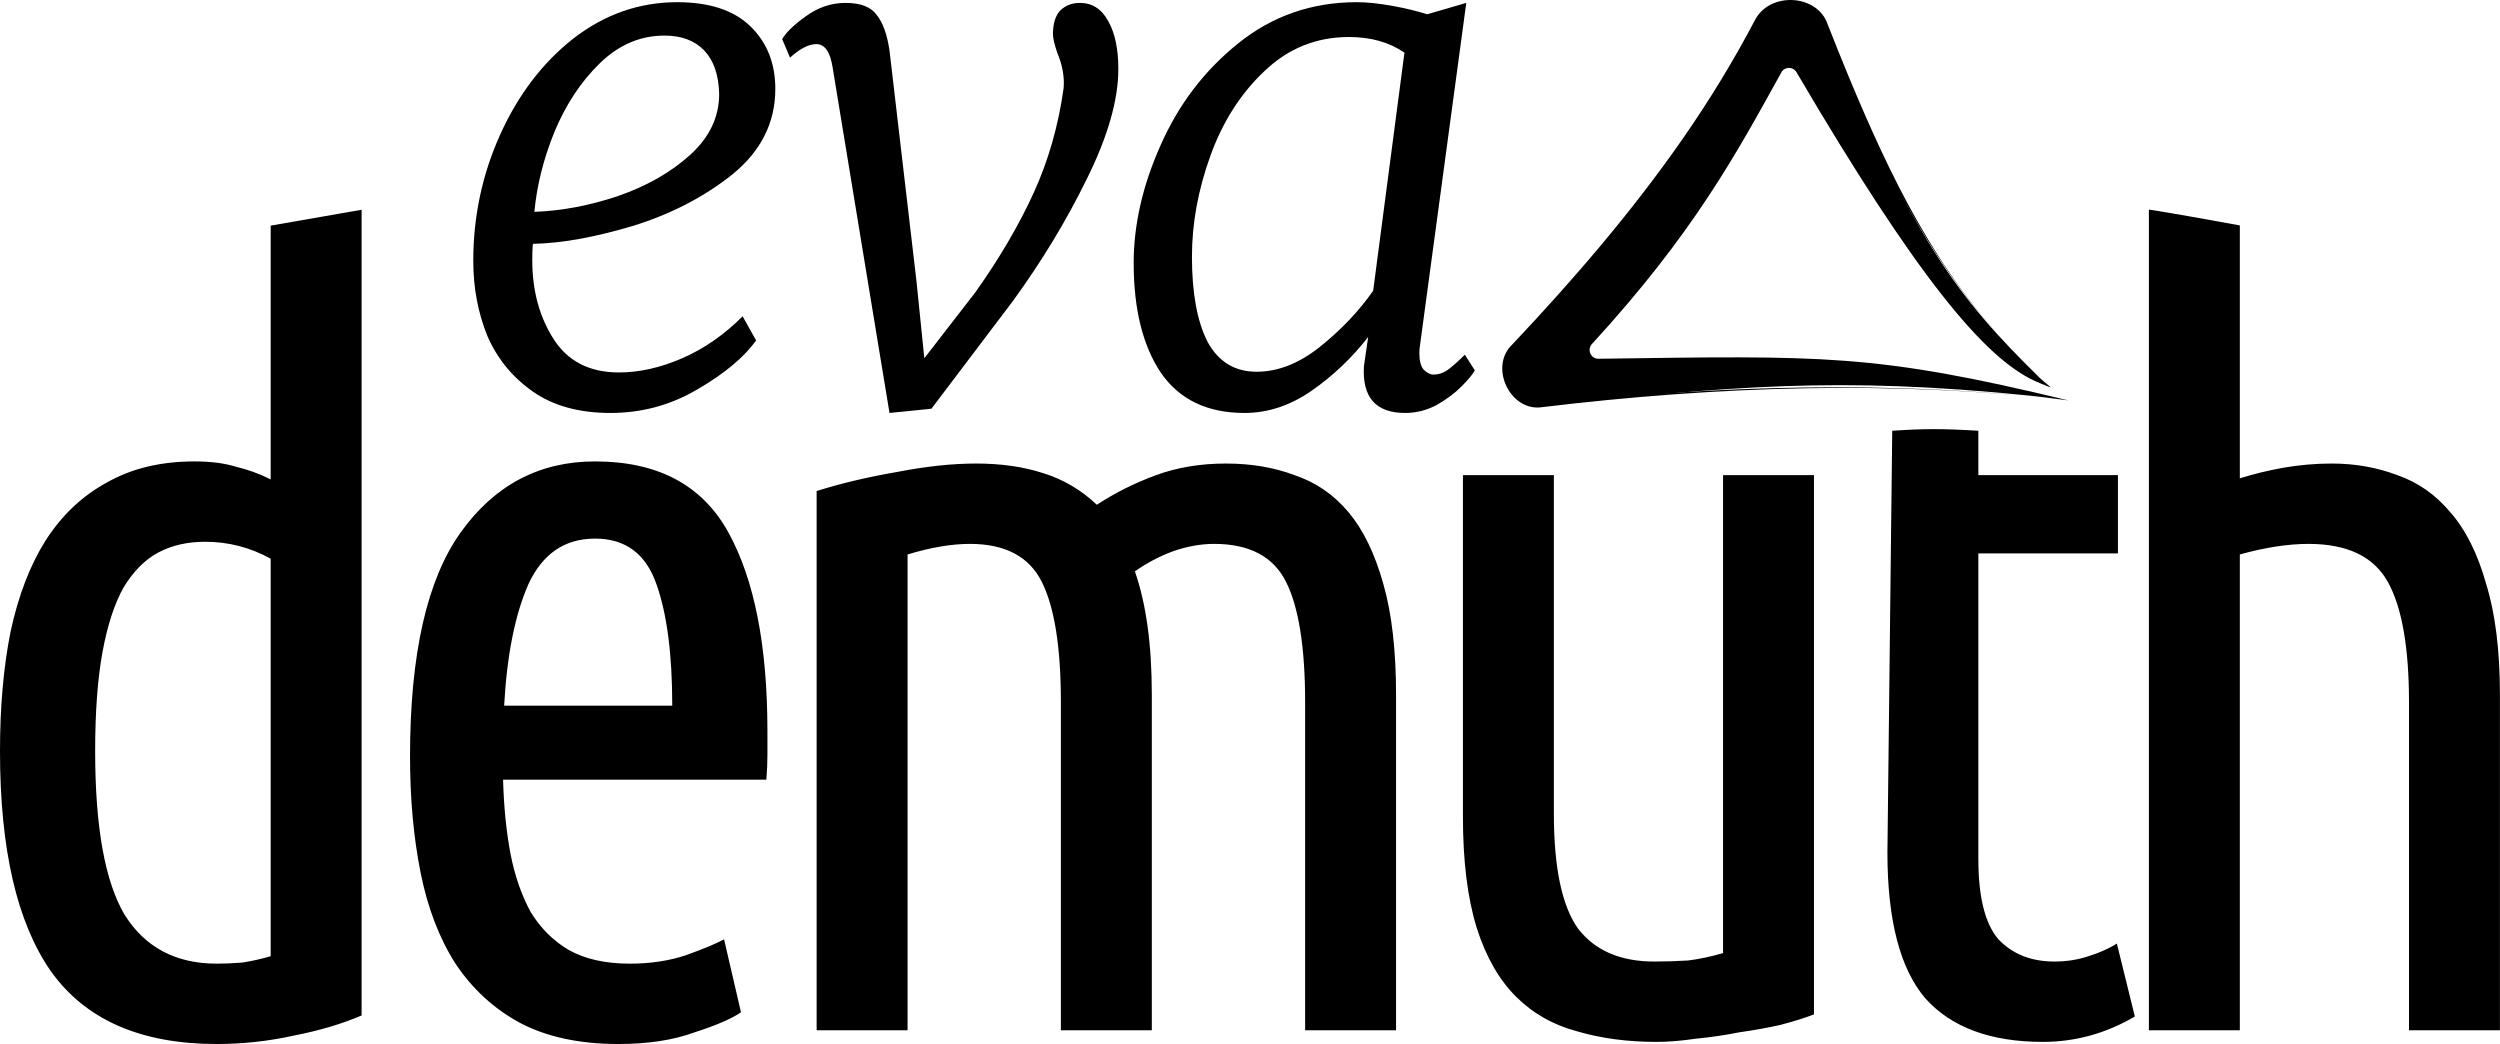 <?xml version="1.0" encoding="utf-8"?>
<svg xmlns="http://www.w3.org/2000/svg" fill="none" height="1912" viewBox="0 0 4578 1912" width="4578">
<path d="M2600.45 631.281C2599.58 635.619 2599.14 640.825 2599.14 646.898C2599.14 660.78 2601.75 670.757 2606.95 676.83C2613.03 682.903 2619.1 685.94 2625.17 685.94C2633.85 685.94 2642.09 683.337 2649.9 678.132C2658.58 672.058 2669.42 662.515 2682.43 649.501L2700.65 678.132C2697.18 685.072 2688.94 695.05 2675.93 708.064C2663.78 720.21 2648.6 731.489 2630.38 741.9C2612.16 751.443 2593.07 756.215 2573.12 756.215C2519.33 756.215 2494.17 727.585 2497.64 670.323L2505.44 616.966C2475.95 655.14 2441.24 688.109 2401.33 715.872C2362.29 742.767 2321.51 756.215 2279 756.215C2210.46 756.215 2159.27 731.489 2125.44 682.036C2092.47 632.583 2075.98 565.778 2075.98 481.621C2075.98 411.346 2092.47 339.335 2125.44 265.59C2158.41 190.977 2205.69 128.943 2267.29 79.49C2329.76 29.17 2402.2 4.01 2484.62 4.01C2502.84 4.01 2524.1 6.179 2548.39 10.517C2572.68 14.855 2594.37 20.06 2613.46 26.133L2685.04 5.311L2600.45 631.281ZM2571.82 96.409C2544.05 77.321 2510.22 67.778 2470.31 67.778C2410.44 67.778 2358.82 88.6 2315.44 130.245C2272.06 171.022 2239.09 222.644 2216.53 285.111C2193.98 347.578 2182.7 409.177 2182.7 469.909C2182.7 536.713 2192.24 588.769 2211.33 626.076C2231.28 662.515 2261.22 680.734 2301.13 680.734C2340.17 680.734 2378.78 665.551 2416.95 635.186C2455.99 603.952 2488.53 569.682 2514.55 532.376L2571.82 96.409Z" fill="black"/>
<path d="M1524.74 123.739C1520.4 95.108 1510.43 80.793 1494.81 80.793C1480.93 80.793 1464.88 89.035 1446.66 105.519L1432.34 71.683C1439.28 59.536 1453.6 45.655 1475.29 30.038C1497.85 13.554 1522.14 5.312 1548.17 5.312C1575.93 5.312 1595.02 12.686 1605.43 27.435C1616.71 41.317 1624.52 63.007 1628.85 92.505L1678.31 515.458L1692.62 656.009L1786.32 534.979C1830.57 472.512 1866.14 411.78 1893.04 352.784C1919.93 293.787 1938.15 230.019 1947.7 161.479C1949.43 140.657 1945.53 118.967 1935.98 96.409C1930.78 80.793 1928.17 69.514 1928.17 62.573C1928.17 43.486 1932.51 29.171 1941.19 19.627C1950.73 10.083 1962.88 5.312 1977.63 5.312C2000.19 5.312 2017.54 16.59 2029.68 39.148C2041.83 60.838 2047.9 89.902 2047.9 126.341C2047.9 182.735 2028.82 249.54 1990.64 326.756C1953.34 403.104 1908.22 477.718 1855.3 550.596L1705.64 748.408L1628.85 756.216L1589.81 519.362L1524.74 123.739Z" fill="black"/>
<path d="M1384.62 623.473C1362.06 654.706 1326.06 684.638 1276.6 713.269C1228.02 741.9 1175.09 756.215 1117.83 756.215C1060.57 756.215 1013.29 743.201 975.981 717.173C938.675 691.145 910.911 657.309 892.692 615.665C875.34 573.152 866.664 527.17 866.664 477.717C866.664 396.163 883.148 318.947 916.117 246.069C949.086 173.191 993.767 114.628 1050.16 70.381C1107.42 26.133 1170.76 4.01 1240.16 4.01C1299.16 4.01 1343.84 18.759 1374.21 48.257C1404.57 77.755 1419.76 115.929 1419.76 162.78C1419.76 224.379 1393.73 276.435 1341.67 318.947C1289.62 360.591 1228.45 392.259 1158.18 413.949C1087.9 434.771 1027.17 445.616 975.981 446.483C975.114 452.557 974.68 462.534 974.68 476.415C974.68 531.942 987.694 580.093 1013.72 620.87C1039.75 661.647 1079.66 682.036 1133.45 682.036C1170.76 682.036 1209.36 673.36 1249.27 656.008C1289.18 638.656 1326.06 613.062 1359.89 579.226L1384.62 623.473ZM1216.74 65.175C1172.49 65.175 1133.02 82.093 1098.31 115.929C1063.61 149.766 1035.85 191.844 1015.02 242.165C995.068 291.617 982.922 340.203 978.584 387.921C1028.04 386.185 1078.79 376.642 1130.85 359.29C1183.77 341.07 1228.02 315.91 1263.59 283.809C1299.16 251.708 1316.95 214.401 1316.95 171.889C1316.08 137.185 1306.97 110.724 1289.62 92.504C1272.27 74.285 1247.97 65.175 1216.74 65.175Z" fill="black"/>
<path d="M2771.56 632.908C3006.33 386.919 3131.37 206.702 3220.27 41.298C3246.75 -7.976 3320.58 -5.447 3341.77 46.325C3502.3 438.565 3584.35 544.075 3734.17 690.969C3740.54 697.216 3745.46 700.845 3755.7 709.394C3751.45 708.331 3741.45 704.098 3736.99 702.256C3731.96 700.176 3732.43 700.415 3727.12 698.024C3633.73 655.986 3509.2 506.001 3289.75 132.273C3283.54 121.692 3268.08 121.642 3262.14 132.377C3177.61 285.088 3100.52 427.86 2915.15 629.95C2905.68 640.283 2913.08 657.151 2927.1 656.96C3338.6 651.343 3431.4 647.128 3787.44 733.2C3763.82 730.478 3742.33 727.11 3720.06 724.83C3362.28 688.191 3168.02 708.246 2824.42 743.157C2764.77 749.218 2730.17 676.282 2771.56 632.908Z" fill="black"/>
<path d="M3213.28 37.54C3240.26 -15.856 3327.78 -11.121 3346.72 44.298C3359.54 77.028 3372.05 108.257 3385.48 140.638C3460.25 320.309 3546.49 501.428 3686.31 640.331C3546.56 501.564 3457.99 321.674 3378.37 143.691C3364.08 111.619 3350.65 80.718 3336.82 48.343C3319.4 1.939 3246.2 2.091 3227.26 45.057C3186.32 119.901 3140.56 192.213 3090.93 261.496C2995.61 394.551 2887.02 517.435 2773.79 635.046C2733.69 671.72 2769.36 749.362 2824.18 740.824C3144.06 705.303 3467.44 695.519 3787.44 733.23C3467.33 695.859 3144.15 707.191 2824.66 745.489C2765.69 755.171 2725.8 671.801 2769.33 630.768C2881.24 512.183 2988.12 388.231 3081.09 254.553C3129.5 184.941 3173.85 112.465 3213.28 37.54Z" fill="black"/>
<path d="M662.181 1859.52C626.04 1875.01 584.736 1887.28 538.269 1896.31C491.801 1906.64 444.68 1911.8 396.921 1911.8C257.514 1911.8 156.18 1867.26 92.93 1778.2C30.971 1689.13 3.48474e-06 1554.89 0 1375.47C0 1294.14 6.45 1221.21 19.358 1156.67C33.557 1090.84 54.846 1035.33 83.243 990.152C112.932 943.684 150.369 908.187 195.547 883.661C240.724 857.846 294.296 844.946 356.253 844.946C385.937 844.946 411.111 848.164 431.762 854.617C453.706 859.78 475.011 867.538 495.664 877.865V413.168L662.181 384.123V1859.52ZM1089.7 844.946C1204.58 844.947 1285.9 888.186 1333.66 974.669C1381.42 1061.15 1405.3 1182.49 1405.3 1338.67V1383.21C1405.3 1397.41 1404.65 1412.25 1403.36 1427.74H921.242C922.533 1476.79 927.043 1521.97 934.788 1563.28C942.533 1603.29 954.801 1638.79 971.582 1669.77C989.652 1699.46 1012.89 1722.69 1041.28 1739.47C1070.97 1756.25 1108.41 1764.65 1153.58 1764.65C1191.01 1764.65 1225.22 1759.48 1256.2 1749.15C1288.47 1737.54 1311.71 1727.85 1325.91 1720.11L1356.89 1853.71C1340.11 1865.33 1311.71 1877.59 1271.7 1890.5C1232.97 1904.7 1186.5 1911.8 1132.29 1911.8C1061.29 1911.8 1001.27 1898.88 952.224 1873.07C904.465 1847.25 865.088 1811.12 834.108 1764.65C804.421 1718.19 783.131 1662.67 770.223 1598.14C757.315 1533.6 750.85 1462.6 750.849 1385.15C750.849 1197.98 781.836 1061.15 843.795 974.669C905.754 888.185 987.723 844.946 1089.7 844.946ZM2845.44 1489.71C2845.44 1589.1 2860.28 1659.45 2889.96 1700.75C2920.94 1740.77 2967.42 1760.78 3029.37 1760.78C3050.03 1760.78 3070.68 1760.13 3091.34 1758.84C3111.99 1756.26 3133.28 1751.73 3155.22 1745.28V870.115H3321.74V1857.58C3304.96 1864.04 3284.31 1870.49 3259.79 1876.94C3236.56 1882.1 3211.37 1886.63 3184.27 1890.5C3158.45 1895.66 3131.99 1899.53 3104.88 1902.11C3079.07 1905.98 3055.19 1907.92 3033.25 1907.92C2980.32 1907.92 2931.91 1901.47 2888.03 1888.56C2844.14 1876.95 2806.72 1855.64 2775.74 1824.66C2744.76 1793.68 2720.87 1751.74 2704.09 1698.81C2687.31 1644.6 2678.92 1576.84 2678.92 1495.52V870.115H2845.44V1489.71ZM3622.77 870.115H3878.35V1013.39H3622.77V1572.97C3622.77 1642.66 3635.03 1691.71 3659.55 1720.11C3685.37 1747.22 3719.57 1760.78 3762.17 1760.78C3784.11 1760.78 3804.77 1757.55 3824.13 1751.09C3844.78 1744.64 3862.21 1736.89 3876.41 1727.86L3909.33 1861.46C3856.4 1892.44 3800.25 1907.92 3740.87 1907.92C3645.35 1907.92 3573.71 1881.46 3525.95 1828.54C3479.48 1774.32 3456.25 1685.26 3456.25 1561.34L3465.05 788.799C3521.83 784.962 3555.71 784.712 3622.77 788.799V870.115ZM2244.74 848.82C2291.2 848.82 2333.15 855.917 2370.59 870.115C2409.31 883.024 2442.24 905.605 2469.34 937.875C2496.45 970.145 2517.74 1014.03 2533.23 1069.54C2548.72 1123.75 2556.46 1191.53 2556.46 1272.85V1886.63H2389.96V1286.39C2389.96 1185.72 2378.34 1112.15 2355.1 1065.68C2331.87 1019.21 2287.98 995.965 2223.44 995.964C2198.92 995.964 2173.75 1000.49 2147.93 1009.53C2123.41 1018.56 2100.16 1030.81 2078.22 1046.3C2088.55 1075.99 2096.29 1109.55 2101.45 1146.98C2106.61 1184.42 2109.2 1226.38 2109.2 1272.85V1886.63H1942.68V1286.39C1942.68 1185.72 1931.07 1112.15 1907.84 1065.68C1884.61 1019.21 1840.71 995.964 1776.17 995.964C1742.61 995.965 1704.53 1002.42 1661.94 1015.32V1886.63H1495.42V899.16C1540.6 884.961 1589.65 873.339 1642.57 864.303C1695.49 853.977 1743.9 848.82 1787.79 848.82C1832.96 848.82 1873.62 854.625 1909.76 866.241C1947.2 877.858 1980.12 897.223 2008.52 924.33C2042.08 902.386 2078.23 884.314 2116.95 870.115C2155.67 855.917 2198.27 848.82 2244.74 848.82ZM3935.05 383.799C3962.44 387.799 3999.44 394.672 4009.94 396.299C4020.44 397.926 4067.44 406.799 4101.57 412.799V875.927C4126.1 868.183 4152.56 861.717 4180.96 856.554C4210.65 851.391 4240.34 848.82 4270.03 848.82C4312.62 848.821 4352.63 855.918 4390.07 870.115C4427.5 883.024 4459.78 905.605 4486.89 937.875C4515.28 970.145 4537.22 1014.03 4552.71 1069.54C4569.49 1123.75 4577.88 1191.53 4577.88 1272.85V1886.63H4411.36V1286.39C4411.36 1185.72 4398.46 1112.15 4372.65 1065.68C4346.83 1019.21 4298.42 995.964 4227.42 995.964C4189.99 995.965 4148.04 1002.42 4101.57 1015.32V1886.63H3935.05V383.799ZM375.626 992.09C343.356 992.09 314.955 998.555 290.43 1011.46C265.905 1024.37 244.6 1045.66 226.529 1075.35C209.748 1105.04 196.849 1144.41 187.813 1193.46C178.778 1242.51 174.252 1303.18 174.252 1375.47C174.252 1514.87 192.323 1614.91 228.466 1675.58C265.9 1734.96 322.055 1764.65 396.921 1764.65C411.119 1764.65 426.608 1764.01 443.386 1762.72C460.167 1760.13 477.593 1756.25 495.664 1751.09V1023.07C458.232 1002.42 418.22 992.091 375.626 992.09ZM1089.7 986.278C1034.19 986.278 993.524 1014.03 967.707 1069.54C943.182 1125.04 928.343 1199.27 923.179 1292.21H1231.03C1231.03 1197.98 1221.35 1123.75 1201.99 1069.54C1182.62 1014.04 1145.2 986.28 1089.7 986.278Z" fill="black"/>
</svg>